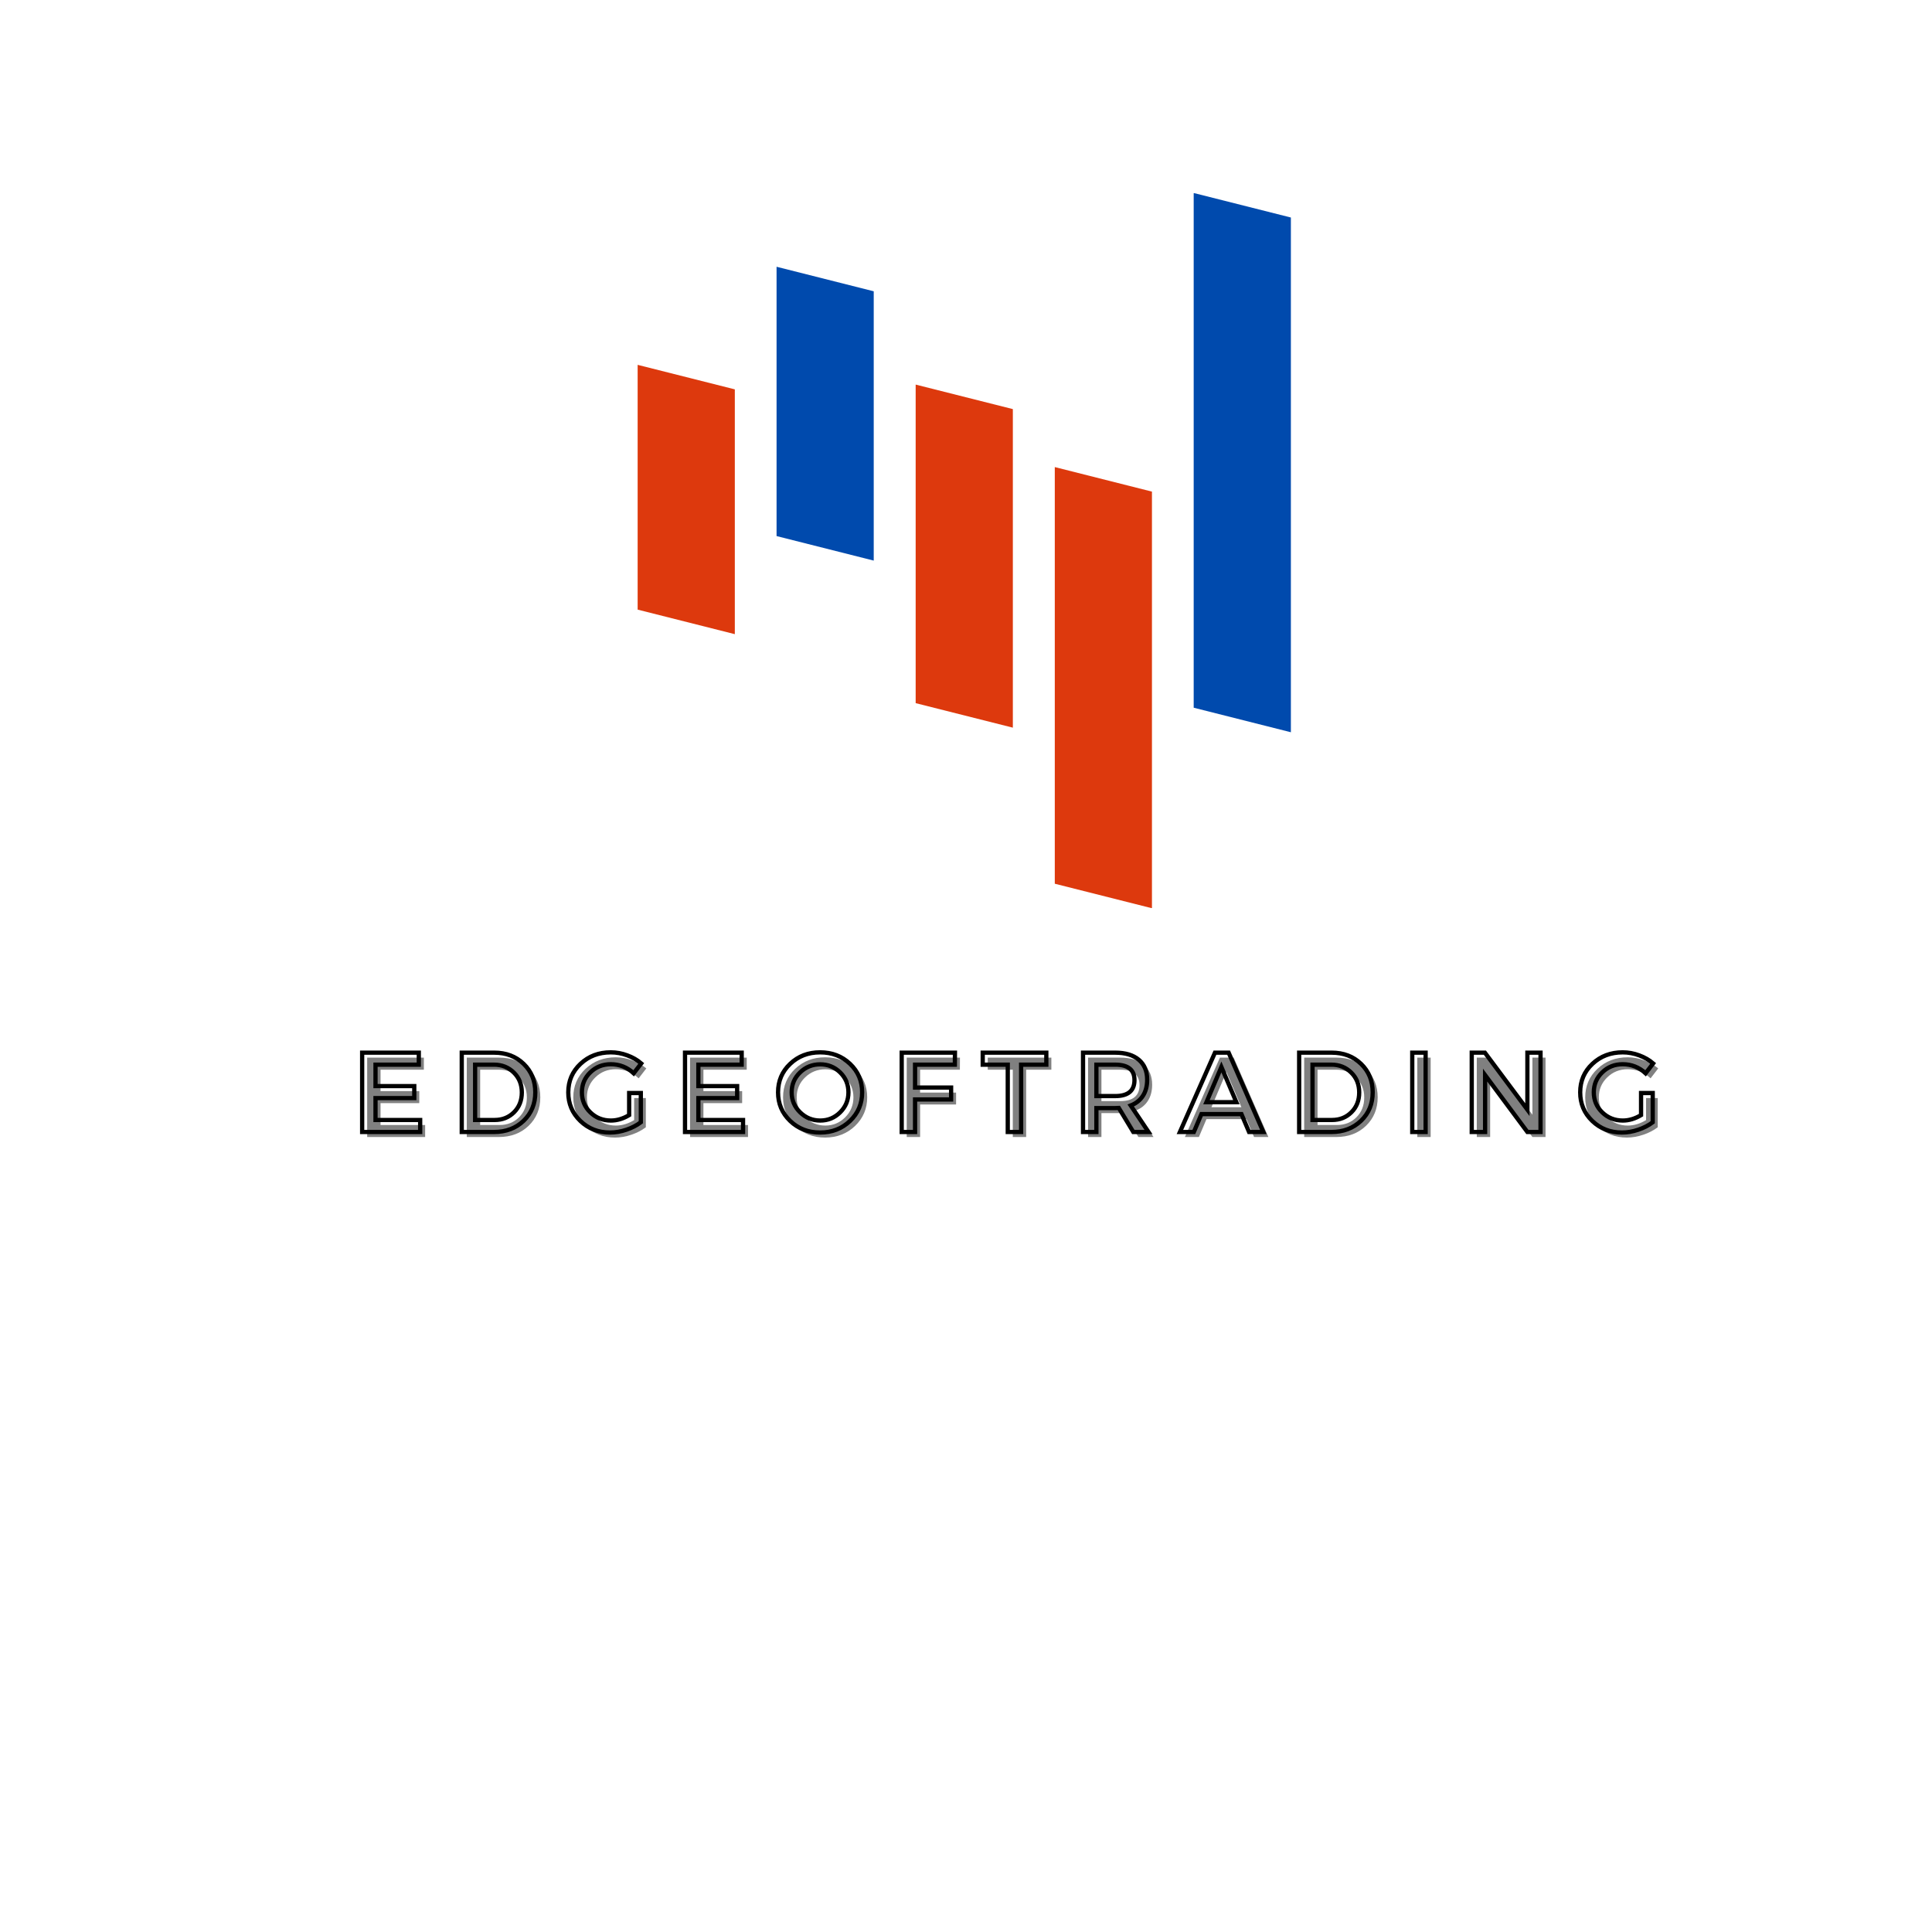 <svg xmlns="http://www.w3.org/2000/svg" xmlns:xlink="http://www.w3.org/1999/xlink" width="500" zoomAndPan="magnify" viewBox="0 0 375 375" height="500" preserveAspectRatio="xMidYMid meet" version="1.0"><defs><g/><clipPath id="49ee25268c"><path d="M 204 90 L 224 90 L 224 176.25 L 204 176.25 Z M 204 90 " clip-rule="nonzero"/></clipPath><clipPath id="0203be2853"><path d="M 231 37.5 L 251 37.5 L 251 143 L 231 143 Z M 231 37.5 " clip-rule="nonzero"/></clipPath></defs><path fill="#dd390d" d="M 123.766 118.328 L 142.629 123.09 L 142.629 75.574 L 123.766 70.816 Z M 123.766 118.328 " fill-opacity="1" fill-rule="nonzero"/><path fill="#004aad" d="M 150.73 104.051 L 169.59 108.812 L 169.59 56.539 L 150.73 51.777 Z M 150.73 104.051 " fill-opacity="1" fill-rule="nonzero"/><path fill="#dd390d" d="M 177.73 136.48 L 196.594 141.238 L 196.594 79.406 L 177.73 74.648 Z M 177.73 136.48 " fill-opacity="1" fill-rule="nonzero"/><g clip-path="url(#49ee25268c)"><path fill="#dd390d" d="M 204.734 171.531 L 223.594 176.289 L 223.594 95.422 L 204.734 90.66 Z M 204.734 171.531 " fill-opacity="1" fill-rule="nonzero"/></g><g clip-path="url(#0203be2853)"><path fill="#004aad" d="M 231.695 37.461 L 231.695 137.367 L 250.559 142.129 L 250.559 42.219 Z M 231.695 37.461 " fill-opacity="1" fill-rule="nonzero"/></g><g fill="#808080" fill-opacity="1"><g transform="translate(69.239, 220.691)"><g><path d="M 13.031 -13.062 L 4.625 -13.062 L 4.625 -8.906 L 12.141 -8.906 L 12.141 -6.578 L 4.625 -6.578 L 4.625 -2.328 L 13.281 -2.328 L 13.281 0 L 2.031 0 L 2.031 -15.406 L 13.031 -15.406 Z M 13.031 -13.062 "/></g></g></g><g fill="#808080" fill-opacity="1"><g transform="translate(88.574, 220.691)"><g><path d="M 2.031 -15.406 L 8.344 -15.406 C 10.645 -15.406 12.547 -14.676 14.047 -13.219 C 15.547 -11.77 16.297 -9.93 16.297 -7.703 C 16.297 -5.473 15.539 -3.629 14.031 -2.172 C 12.52 -0.723 10.598 0 8.266 0 L 2.031 0 Z M 4.625 -13.062 L 4.625 -2.328 L 8.406 -2.328 C 9.914 -2.328 11.172 -2.828 12.172 -3.828 C 13.18 -4.836 13.688 -6.117 13.688 -7.672 C 13.688 -9.234 13.164 -10.52 12.125 -11.531 C 11.094 -12.551 9.816 -13.062 8.297 -13.062 Z M 4.625 -13.062 "/></g></g></g><g fill="#808080" fill-opacity="1"><g transform="translate(110.527, 220.691)"><g><path d="M 12.562 -7.562 L 14.828 -7.562 L 14.828 -1.891 C 14.035 -1.285 13.098 -0.801 12.016 -0.438 C 10.941 -0.07 9.883 0.109 8.844 0.109 C 6.57 0.109 4.656 -0.641 3.094 -2.141 C 1.531 -3.648 0.75 -5.504 0.75 -7.703 C 0.75 -9.898 1.539 -11.742 3.125 -13.234 C 4.707 -14.723 6.664 -15.469 9 -15.469 C 10.082 -15.469 11.145 -15.27 12.188 -14.875 C 13.238 -14.488 14.148 -13.969 14.922 -13.312 L 13.438 -11.391 C 12.176 -12.566 10.695 -13.156 9 -13.156 C 7.426 -13.156 6.098 -12.625 5.016 -11.562 C 3.93 -10.508 3.391 -9.223 3.391 -7.703 C 3.391 -6.16 3.938 -4.859 5.031 -3.797 C 6.125 -2.742 7.453 -2.219 9.016 -2.219 C 10.203 -2.219 11.383 -2.57 12.562 -3.281 Z M 12.562 -7.562 "/></g></g></g><g fill="#808080" fill-opacity="1"><g transform="translate(131.908, 220.691)"><g><path d="M 13.031 -13.062 L 4.625 -13.062 L 4.625 -8.906 L 12.141 -8.906 L 12.141 -6.578 L 4.625 -6.578 L 4.625 -2.328 L 13.281 -2.328 L 13.281 0 L 2.031 0 L 2.031 -15.406 L 13.031 -15.406 Z M 13.031 -13.062 "/></g></g></g><g fill="#808080" fill-opacity="1"><g transform="translate(151.244, 220.691)"><g><path d="M 3.094 -13.234 C 4.664 -14.723 6.602 -15.469 8.906 -15.469 C 11.207 -15.469 13.145 -14.723 14.719 -13.234 C 16.289 -11.742 17.078 -9.898 17.078 -7.703 C 17.078 -5.504 16.289 -3.648 14.719 -2.141 C 13.145 -0.641 11.207 0.109 8.906 0.109 C 6.602 0.109 4.664 -0.641 3.094 -2.141 C 1.531 -3.648 0.75 -5.504 0.75 -7.703 C 0.75 -9.898 1.531 -11.742 3.094 -13.234 Z M 8.938 -13.141 C 7.406 -13.141 6.098 -12.613 5.016 -11.562 C 3.93 -10.508 3.391 -9.219 3.391 -7.688 C 3.391 -6.164 3.938 -4.875 5.031 -3.812 C 6.125 -2.75 7.426 -2.219 8.938 -2.219 C 10.445 -2.219 11.734 -2.75 12.797 -3.812 C 13.867 -4.875 14.406 -6.164 14.406 -7.688 C 14.406 -9.219 13.867 -10.508 12.797 -11.562 C 11.734 -12.613 10.445 -13.141 8.938 -13.141 Z M 8.938 -13.141 "/></g></g></g><g fill="#808080" fill-opacity="1"><g transform="translate(173.966, 220.691)"><g><path d="M 12.344 -13.062 L 4.625 -13.062 L 4.625 -8.625 L 11.609 -8.625 L 11.609 -6.312 L 4.625 -6.312 L 4.625 0 L 2.031 0 L 2.031 -15.406 L 12.359 -15.406 Z M 12.344 -13.062 "/></g></g></g><g fill="#808080" fill-opacity="1"><g transform="translate(191.52, 220.691)"><g><path d="M 12.547 -13.062 L 7.656 -13.062 L 7.656 0 L 5.062 0 L 5.062 -13.062 L 0.203 -13.062 L 0.203 -15.406 L 12.547 -15.406 Z M 12.547 -13.062 "/></g></g></g><g fill="#808080" fill-opacity="1"><g transform="translate(209.162, 220.691)"><g><path d="M 11.797 0 L 8.969 -4.656 C 8.82 -4.645 8.586 -4.641 8.266 -4.641 L 4.625 -4.641 L 4.625 0 L 2.031 0 L 2.031 -15.406 L 8.266 -15.406 C 10.234 -15.406 11.758 -14.945 12.844 -14.031 C 13.926 -13.113 14.469 -11.816 14.469 -10.141 C 14.469 -8.91 14.191 -7.867 13.641 -7.016 C 13.098 -6.16 12.312 -5.535 11.281 -5.141 L 14.734 0 Z M 4.625 -6.969 L 8.266 -6.969 C 10.766 -6.969 12.016 -8.004 12.016 -10.078 C 12.016 -12.066 10.766 -13.062 8.266 -13.062 L 4.625 -13.062 Z M 4.625 -6.969 "/></g></g></g><g fill="#808080" fill-opacity="1"><g transform="translate(229.971, 220.691)"><g><path d="M 11.969 -3.469 L 4.203 -3.469 L 2.734 0 L 0.016 0 L 6.812 -15.406 L 9.484 -15.406 L 16.219 0 L 13.438 0 Z M 10.984 -5.781 L 8.078 -12.625 L 5.172 -5.781 Z M 10.984 -5.781 "/></g></g></g><g fill="#808080" fill-opacity="1"><g transform="translate(251.11, 220.691)"><g><path d="M 2.031 -15.406 L 8.344 -15.406 C 10.645 -15.406 12.547 -14.676 14.047 -13.219 C 15.547 -11.77 16.297 -9.93 16.297 -7.703 C 16.297 -5.473 15.539 -3.629 14.031 -2.172 C 12.52 -0.723 10.598 0 8.266 0 L 2.031 0 Z M 4.625 -13.062 L 4.625 -2.328 L 8.406 -2.328 C 9.914 -2.328 11.172 -2.828 12.172 -3.828 C 13.18 -4.836 13.688 -6.117 13.688 -7.672 C 13.688 -9.234 13.164 -10.52 12.125 -11.531 C 11.094 -12.551 9.816 -13.062 8.297 -13.062 Z M 4.625 -13.062 "/></g></g></g><g fill="#808080" fill-opacity="1"><g transform="translate(273.063, 220.691)"><g><path d="M 4.625 0 L 2.031 0 L 2.031 -15.406 L 4.625 -15.406 Z M 4.625 0 "/></g></g></g><g fill="#808080" fill-opacity="1"><g transform="translate(284.612, 220.691)"><g><path d="M 15.375 0 L 12.828 0 L 4.625 -11.047 L 4.625 0 L 2.031 0 L 2.031 -15.406 L 4.578 -15.406 L 12.828 -4.328 L 12.828 -15.406 L 15.375 -15.406 Z M 15.375 0 "/></g></g></g><g fill="#808080" fill-opacity="1"><g transform="translate(306.939, 220.691)"><g><path d="M 12.562 -7.562 L 14.828 -7.562 L 14.828 -1.891 C 14.035 -1.285 13.098 -0.801 12.016 -0.438 C 10.941 -0.07 9.883 0.109 8.844 0.109 C 6.57 0.109 4.656 -0.641 3.094 -2.141 C 1.531 -3.648 0.75 -5.504 0.75 -7.703 C 0.75 -9.898 1.539 -11.742 3.125 -13.234 C 4.707 -14.723 6.664 -15.469 9 -15.469 C 10.082 -15.469 11.145 -15.27 12.188 -14.875 C 13.238 -14.488 14.148 -13.969 14.922 -13.312 L 13.438 -11.391 C 12.176 -12.566 10.695 -13.156 9 -13.156 C 7.426 -13.156 6.098 -12.625 5.016 -11.562 C 3.93 -10.508 3.391 -9.223 3.391 -7.703 C 3.391 -6.16 3.938 -4.859 5.031 -3.797 C 6.125 -2.742 7.453 -2.219 9.016 -2.219 C 10.203 -2.219 11.383 -2.57 12.562 -3.281 Z M 12.562 -7.562 "/></g></g></g><path stroke-linecap="butt" transform="matrix(0.75, 0, 0, 0.75, 64.165, 195.719)" fill="none" stroke-linejoin="miter" d="M 22.832 14.578 L 11.629 14.578 L 11.629 20.12 L 21.66 20.12 L 21.66 23.229 L 11.629 23.229 L 11.629 28.891 L 23.186 28.891 L 23.186 32 L 8.171 32 L 8.171 11.469 L 22.832 11.469 Z M 33.947 11.469 L 42.363 11.469 C 45.431 11.469 47.968 12.438 49.973 14.375 C 51.978 16.313 52.983 18.766 52.983 21.74 C 52.983 24.708 51.973 27.162 49.962 29.099 C 47.947 31.031 45.384 32 42.275 32 L 33.947 32 Z M 37.405 14.578 L 37.405 28.891 L 42.457 28.891 C 44.473 28.891 46.145 28.224 47.483 26.886 C 48.822 25.547 49.494 23.839 49.494 21.766 C 49.494 19.693 48.806 17.974 47.426 16.62 C 46.046 15.261 44.337 14.578 42.306 14.578 Z M 77.27 21.912 L 80.291 21.912 L 80.291 29.479 C 79.233 30.281 77.988 30.927 76.546 31.412 C 75.108 31.901 73.697 32.141 72.311 32.141 C 69.28 32.141 66.723 31.141 64.64 29.141 C 62.556 27.136 61.515 24.672 61.515 21.74 C 61.515 18.802 62.572 16.344 64.681 14.365 C 66.796 12.375 69.405 11.386 72.515 11.386 C 73.962 11.386 75.384 11.646 76.78 12.167 C 78.181 12.682 79.39 13.375 80.405 14.255 L 78.442 16.807 C 76.759 15.245 74.78 14.464 72.515 14.464 C 70.421 14.464 68.655 15.167 67.207 16.578 C 65.759 17.979 65.041 19.698 65.041 21.729 C 65.041 23.787 65.765 25.516 67.223 26.922 C 68.676 28.333 70.452 29.037 72.541 29.037 C 74.129 29.037 75.702 28.568 77.27 27.63 Z M 106.395 14.578 L 95.186 14.578 L 95.186 20.12 L 105.218 20.12 L 105.218 23.229 L 95.186 23.229 L 95.186 28.891 L 106.744 28.891 L 106.744 32 L 91.728 32 L 91.728 11.469 L 106.395 11.469 Z M 118.942 14.365 C 121.035 12.375 123.619 11.386 126.686 11.386 C 129.759 11.386 132.337 12.375 134.431 14.365 C 136.52 16.344 137.567 18.802 137.567 21.74 C 137.567 24.672 136.52 27.136 134.431 29.141 C 132.337 31.141 129.759 32.141 126.686 32.141 C 123.619 32.141 121.035 31.141 118.942 29.141 C 116.848 27.136 115.806 24.672 115.806 21.74 C 115.806 18.802 116.848 16.344 118.942 14.365 Z M 126.718 14.49 C 124.681 14.49 122.942 15.193 121.499 16.589 C 120.051 17.984 119.327 19.698 119.327 21.729 C 119.327 23.766 120.056 25.49 121.509 26.906 C 122.968 28.328 124.702 29.037 126.718 29.037 C 128.733 29.037 130.452 28.328 131.879 26.906 C 133.306 25.49 134.02 23.766 134.02 21.729 C 134.02 19.698 133.306 17.984 131.879 16.589 C 130.452 15.193 128.733 14.49 126.718 14.49 Z M 161.561 14.578 L 151.265 14.578 L 151.265 20.5 L 160.593 20.5 L 160.593 23.578 L 151.265 23.578 L 151.265 32 L 147.806 32 L 147.806 11.469 L 161.587 11.469 Z M 185.233 14.578 L 178.712 14.578 L 178.712 32 L 175.254 32 L 175.254 14.578 L 168.775 14.578 L 168.775 11.469 L 185.233 11.469 Z M 207.749 32 L 203.999 25.787 C 203.801 25.802 203.488 25.813 203.061 25.813 L 198.192 25.813 L 198.192 32 L 194.733 32 L 194.733 11.469 L 203.061 11.469 C 205.681 11.469 207.712 12.083 209.16 13.302 C 210.608 14.526 211.332 16.25 211.332 18.479 C 211.332 20.125 210.962 21.511 210.228 22.646 C 209.499 23.781 208.447 24.609 207.077 25.141 L 211.681 32 Z M 198.192 22.703 L 203.061 22.703 C 206.384 22.703 208.046 21.328 208.046 18.568 C 208.046 15.906 206.384 14.578 203.061 14.578 L 198.192 14.578 Z M 235.733 27.365 L 225.379 27.365 L 223.416 32 L 219.806 32 L 228.874 11.469 L 232.416 11.469 L 241.395 32 L 237.702 32 Z M 234.416 24.287 L 230.541 15.167 L 226.676 24.287 Z M 250.666 11.469 L 259.077 11.469 C 262.145 11.469 264.686 12.438 266.692 14.375 C 268.697 16.313 269.697 18.766 269.697 21.74 C 269.697 24.708 268.692 27.162 266.676 29.099 C 264.66 31.031 262.098 32 258.994 32 L 250.666 32 Z M 254.124 14.578 L 254.124 28.891 L 259.171 28.891 C 261.186 28.891 262.858 28.224 264.197 26.886 C 265.541 25.547 266.207 23.839 266.207 21.766 C 266.207 19.693 265.52 17.974 264.14 16.62 C 262.759 15.261 261.056 14.578 259.02 14.578 Z M 283.395 32 L 279.936 32 L 279.936 11.469 L 283.395 11.469 Z M 313.134 32 L 309.733 32 L 298.791 17.276 L 298.791 32 L 295.332 32 L 295.332 11.469 L 298.733 11.469 L 309.733 26.219 L 309.733 11.469 L 313.134 11.469 Z M 339.15 21.912 L 342.171 21.912 L 342.171 29.479 C 341.119 30.281 339.869 30.927 338.426 31.412 C 336.989 31.901 335.582 32.141 334.197 32.141 C 331.166 32.141 328.608 31.141 326.52 29.141 C 324.436 27.136 323.4 24.672 323.4 21.74 C 323.4 18.802 324.452 16.344 326.561 14.365 C 328.676 12.375 331.291 11.386 334.395 11.386 C 335.843 11.386 337.265 11.646 338.666 12.167 C 340.061 12.682 341.27 13.375 342.285 14.255 L 340.327 16.807 C 338.64 15.245 336.666 14.464 334.395 14.464 C 332.306 14.464 330.535 15.167 329.093 16.578 C 327.645 17.979 326.921 19.698 326.921 21.729 C 326.921 23.787 327.65 25.516 329.103 26.922 C 330.561 28.333 332.332 29.037 334.426 29.037 C 336.009 29.037 337.587 28.568 339.15 27.63 Z M 339.15 21.912 " stroke="#000000" stroke-width="1.1" stroke-opacity="1" stroke-miterlimit="4"/></svg>
